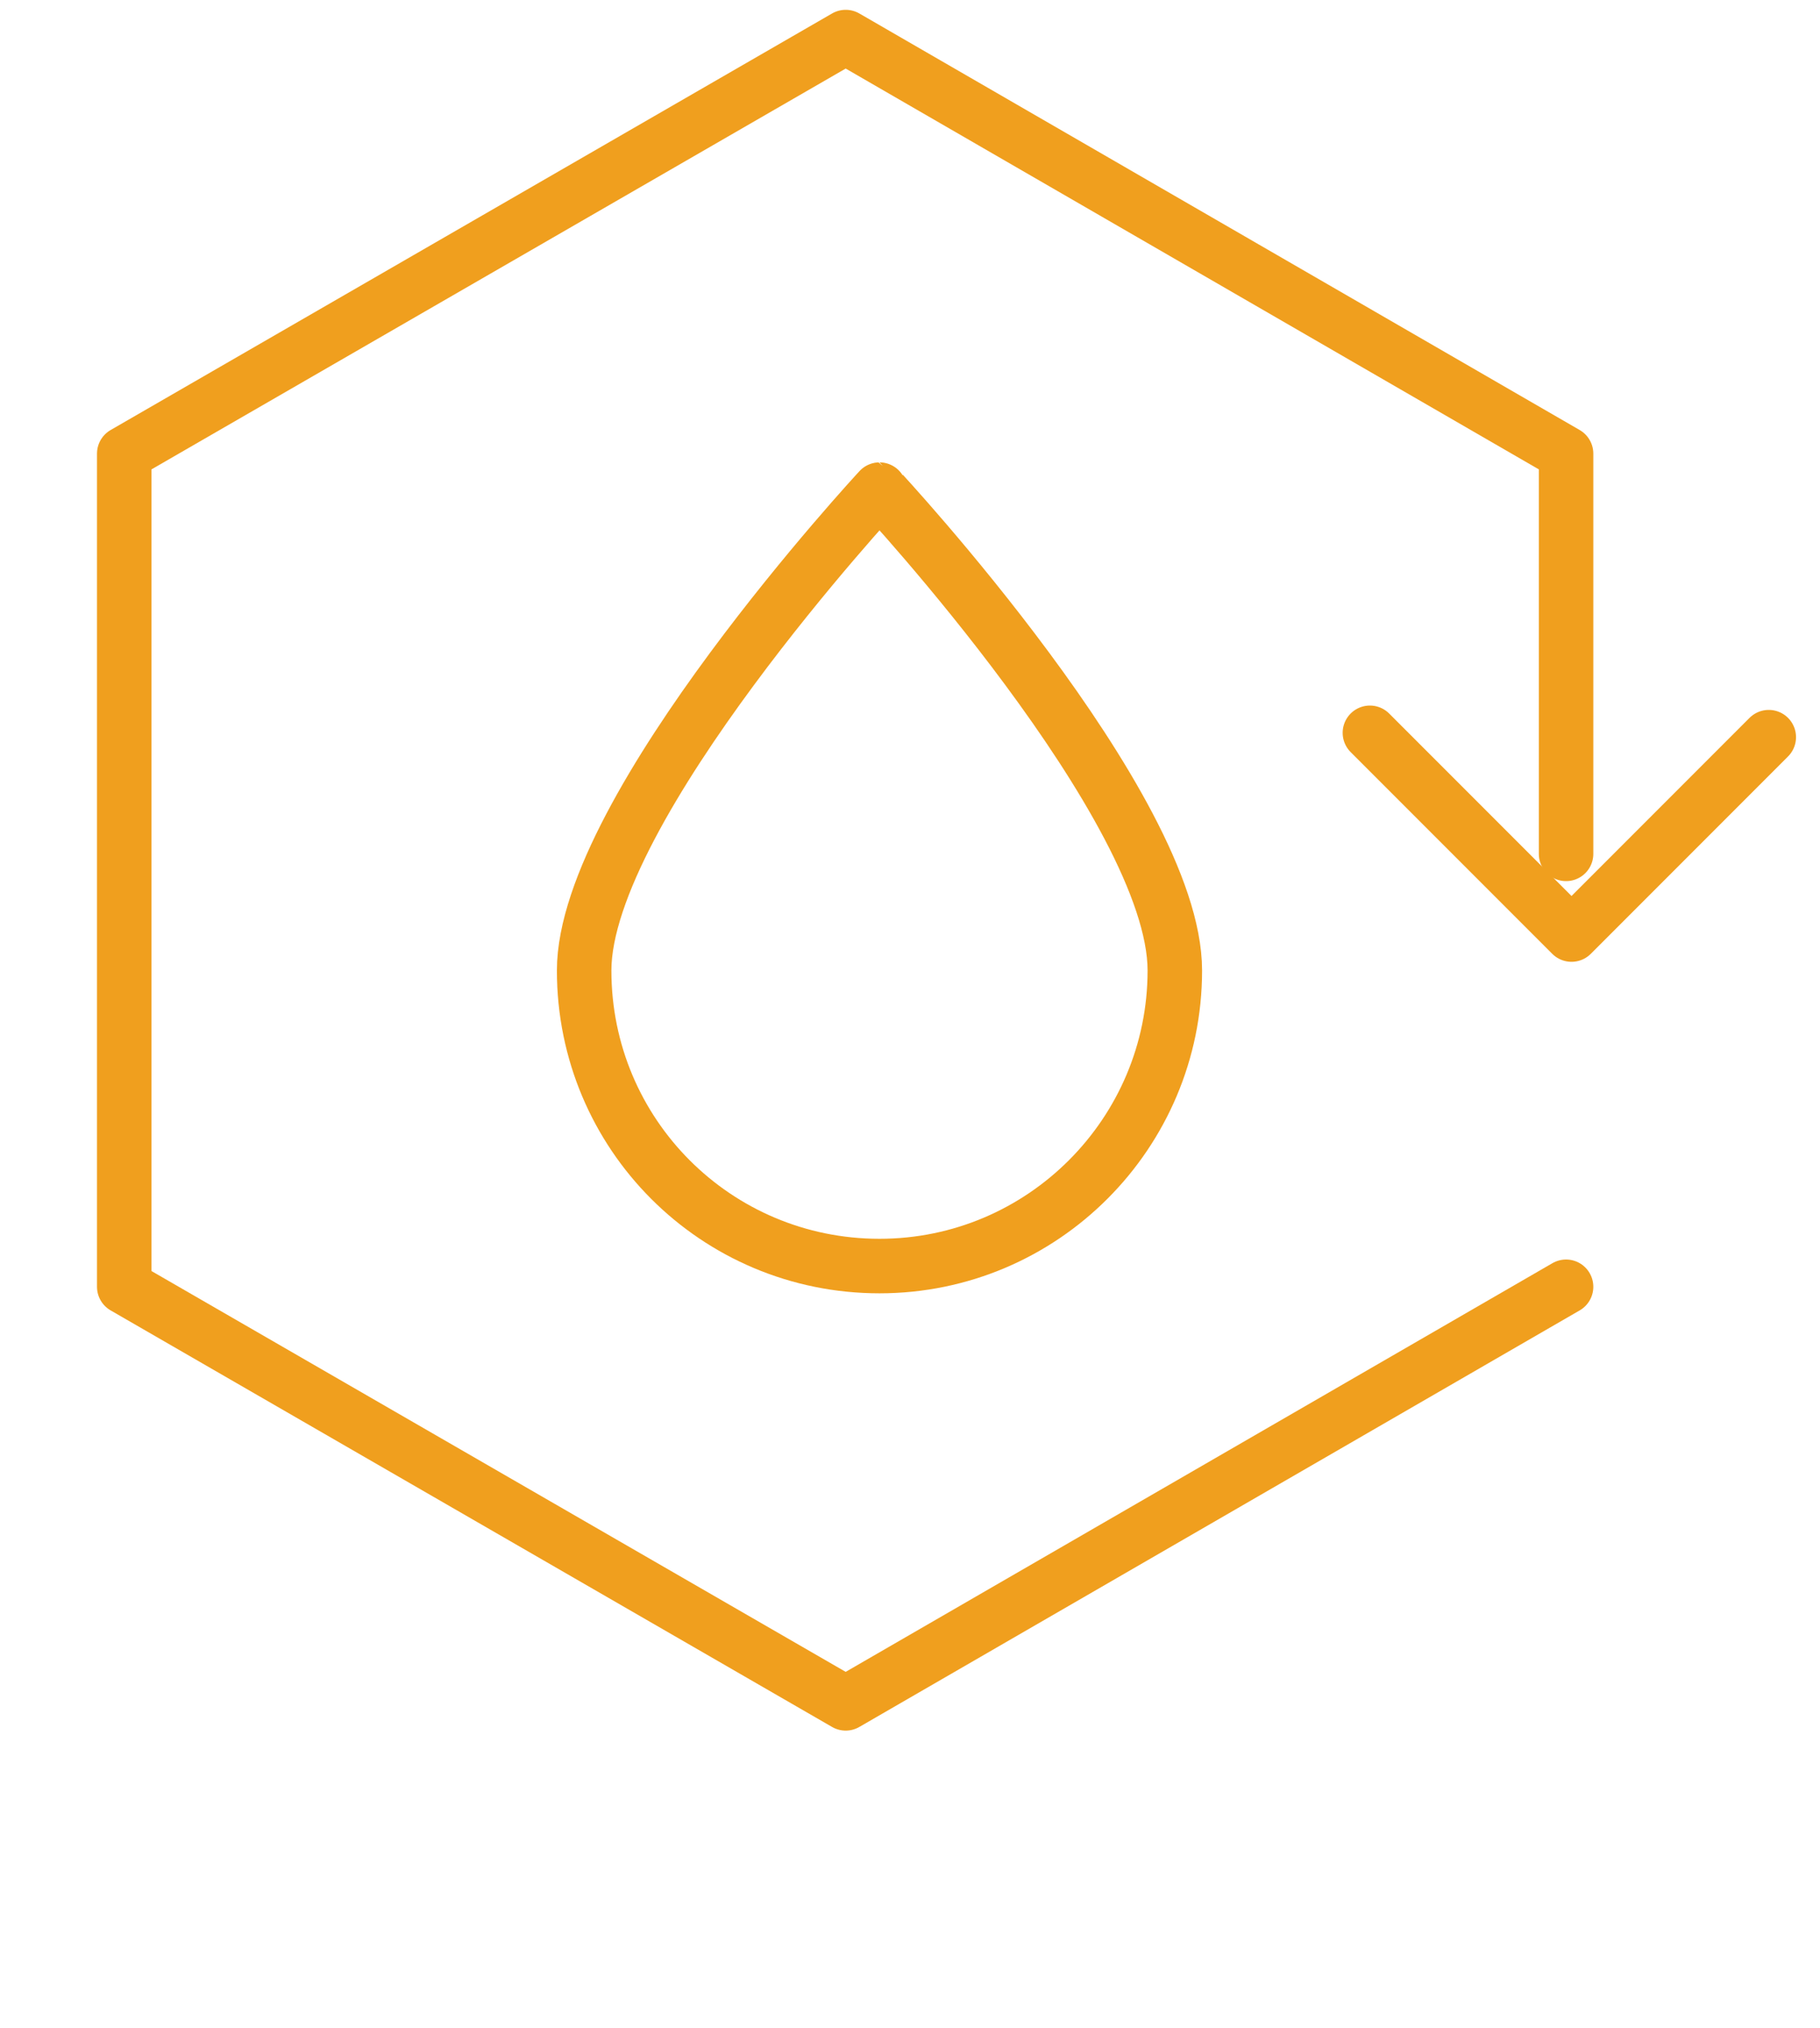 <?xml version="1.0" encoding="utf-8"?>
<!-- Generator: Adobe Illustrator 19.0.0, SVG Export Plug-In . SVG Version: 6.00 Build 0)  -->
<svg version="1.1" id="Layer_1" xmlns="http://www.w3.org/2000/svg" xmlns:xlink="http://www.w3.org/1999/xlink" x="0px" y="0px"
	 viewBox="-214 327.9 167 186" style="enable-background:new -214 327.9 167 186;" xml:space="preserve">
<style type="text/css">
	.st0{fill:none;stroke:#F09F1E;stroke-width:5;stroke-linecap:round;stroke-linejoin:round;stroke-miterlimit:10;}
</style>
<polyline class="st0" points="-70.3,406.2 -70.3,369.5 -136.4,331.3 -202.6,369.5 -202.6,445.9 -136.4,484.1 -70.3,445.9 "/>
<polyline class="st0" points="-88.3,395.1 -69.8,413.6 -51.7,395.5 "/>
<path class="st0" d="M-106.2,416.9c0,14.9-12.1,27.1-27.1,27.1s-27.1-12.1-27.1-27.1c0-14.9,27.1-44.1,27.1-44.1
	S-106.2,401.9-106.2,416.9z"/>
</svg>
